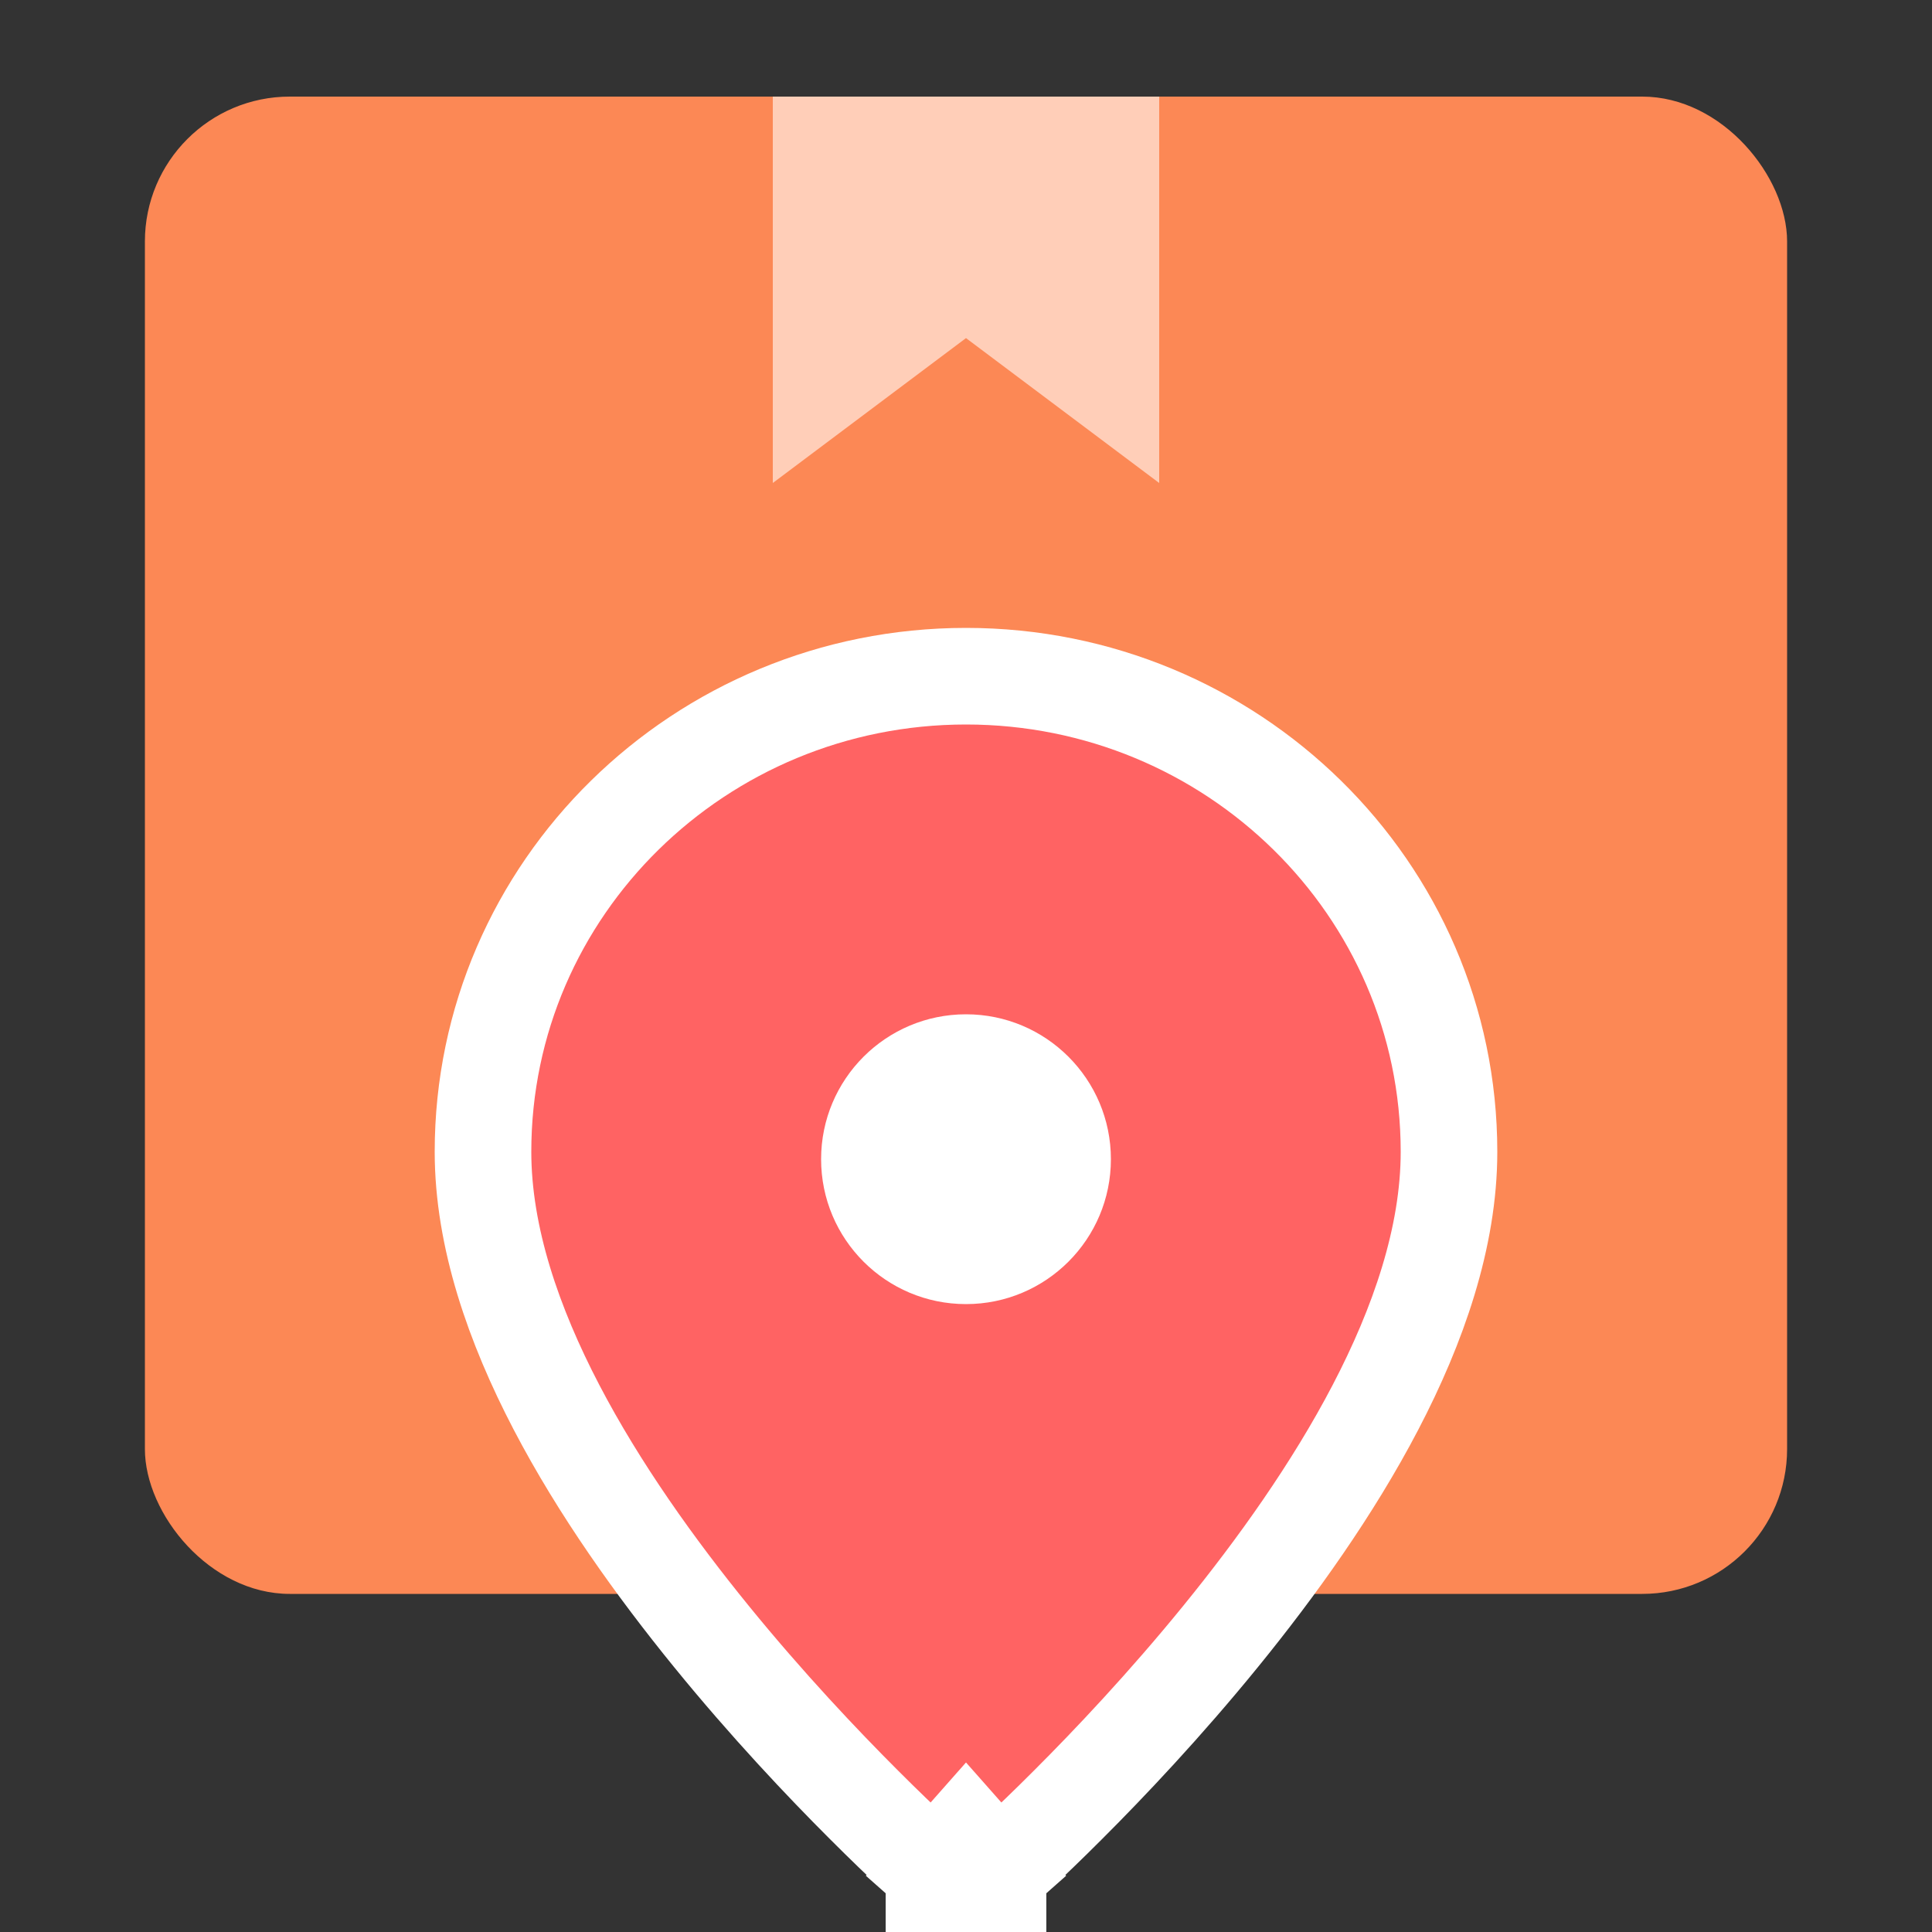 <svg width="40" height="40" viewBox="0 0 40 40" fill="none" xmlns="http://www.w3.org/2000/svg">
<rect x="0" y="0" width="40" height="40" fill="#333333" stroke="none"/>
<g clip-path="url(#clip0_996_3533)">
<rect x="3" y="2" width="34" height="31" rx="3" fill="#FC8855"/>
<path d="M20 38L19.338 38.749L20 39.335L20.662 38.749L20 38ZM20 38L20.663 38.749V38.748L20.665 38.746C20.666 38.745 20.669 38.743 20.671 38.741C20.676 38.737 20.684 38.73 20.693 38.722C20.712 38.705 20.739 38.681 20.773 38.649C20.843 38.587 20.943 38.495 21.069 38.377C21.323 38.14 21.683 37.797 22.113 37.366C22.974 36.506 24.123 35.292 25.275 33.876C26.425 32.463 27.595 30.83 28.48 29.133C29.36 27.446 30 25.621 30 23.846C30 18.392 25.506 14 20 14C14.494 14 10 18.392 10 23.846C10 25.621 10.64 27.446 11.52 29.133C12.405 30.83 13.575 32.463 14.725 33.876C15.877 35.292 17.026 36.506 17.887 37.366C18.317 37.797 18.677 38.14 18.931 38.377C19.057 38.495 19.157 38.587 19.227 38.649C19.261 38.681 19.288 38.705 19.307 38.722C19.316 38.73 19.324 38.737 19.329 38.741C19.331 38.743 19.334 38.745 19.335 38.746L19.337 38.748V38.749L20 38Z" fill="#FF6363" stroke="white" stroke-width="2"/>
<circle cx="20" cy="24" r="3" fill="white"/>
<path d="M16 2H24V10L20 7L16 10V2Z" fill="#FFCEB8"/>
</g>
<defs>
<clipPath id="clip0_996_3533">
<rect width="40" height="40" fill="white"/>
</clipPath>
</defs>
</svg>
